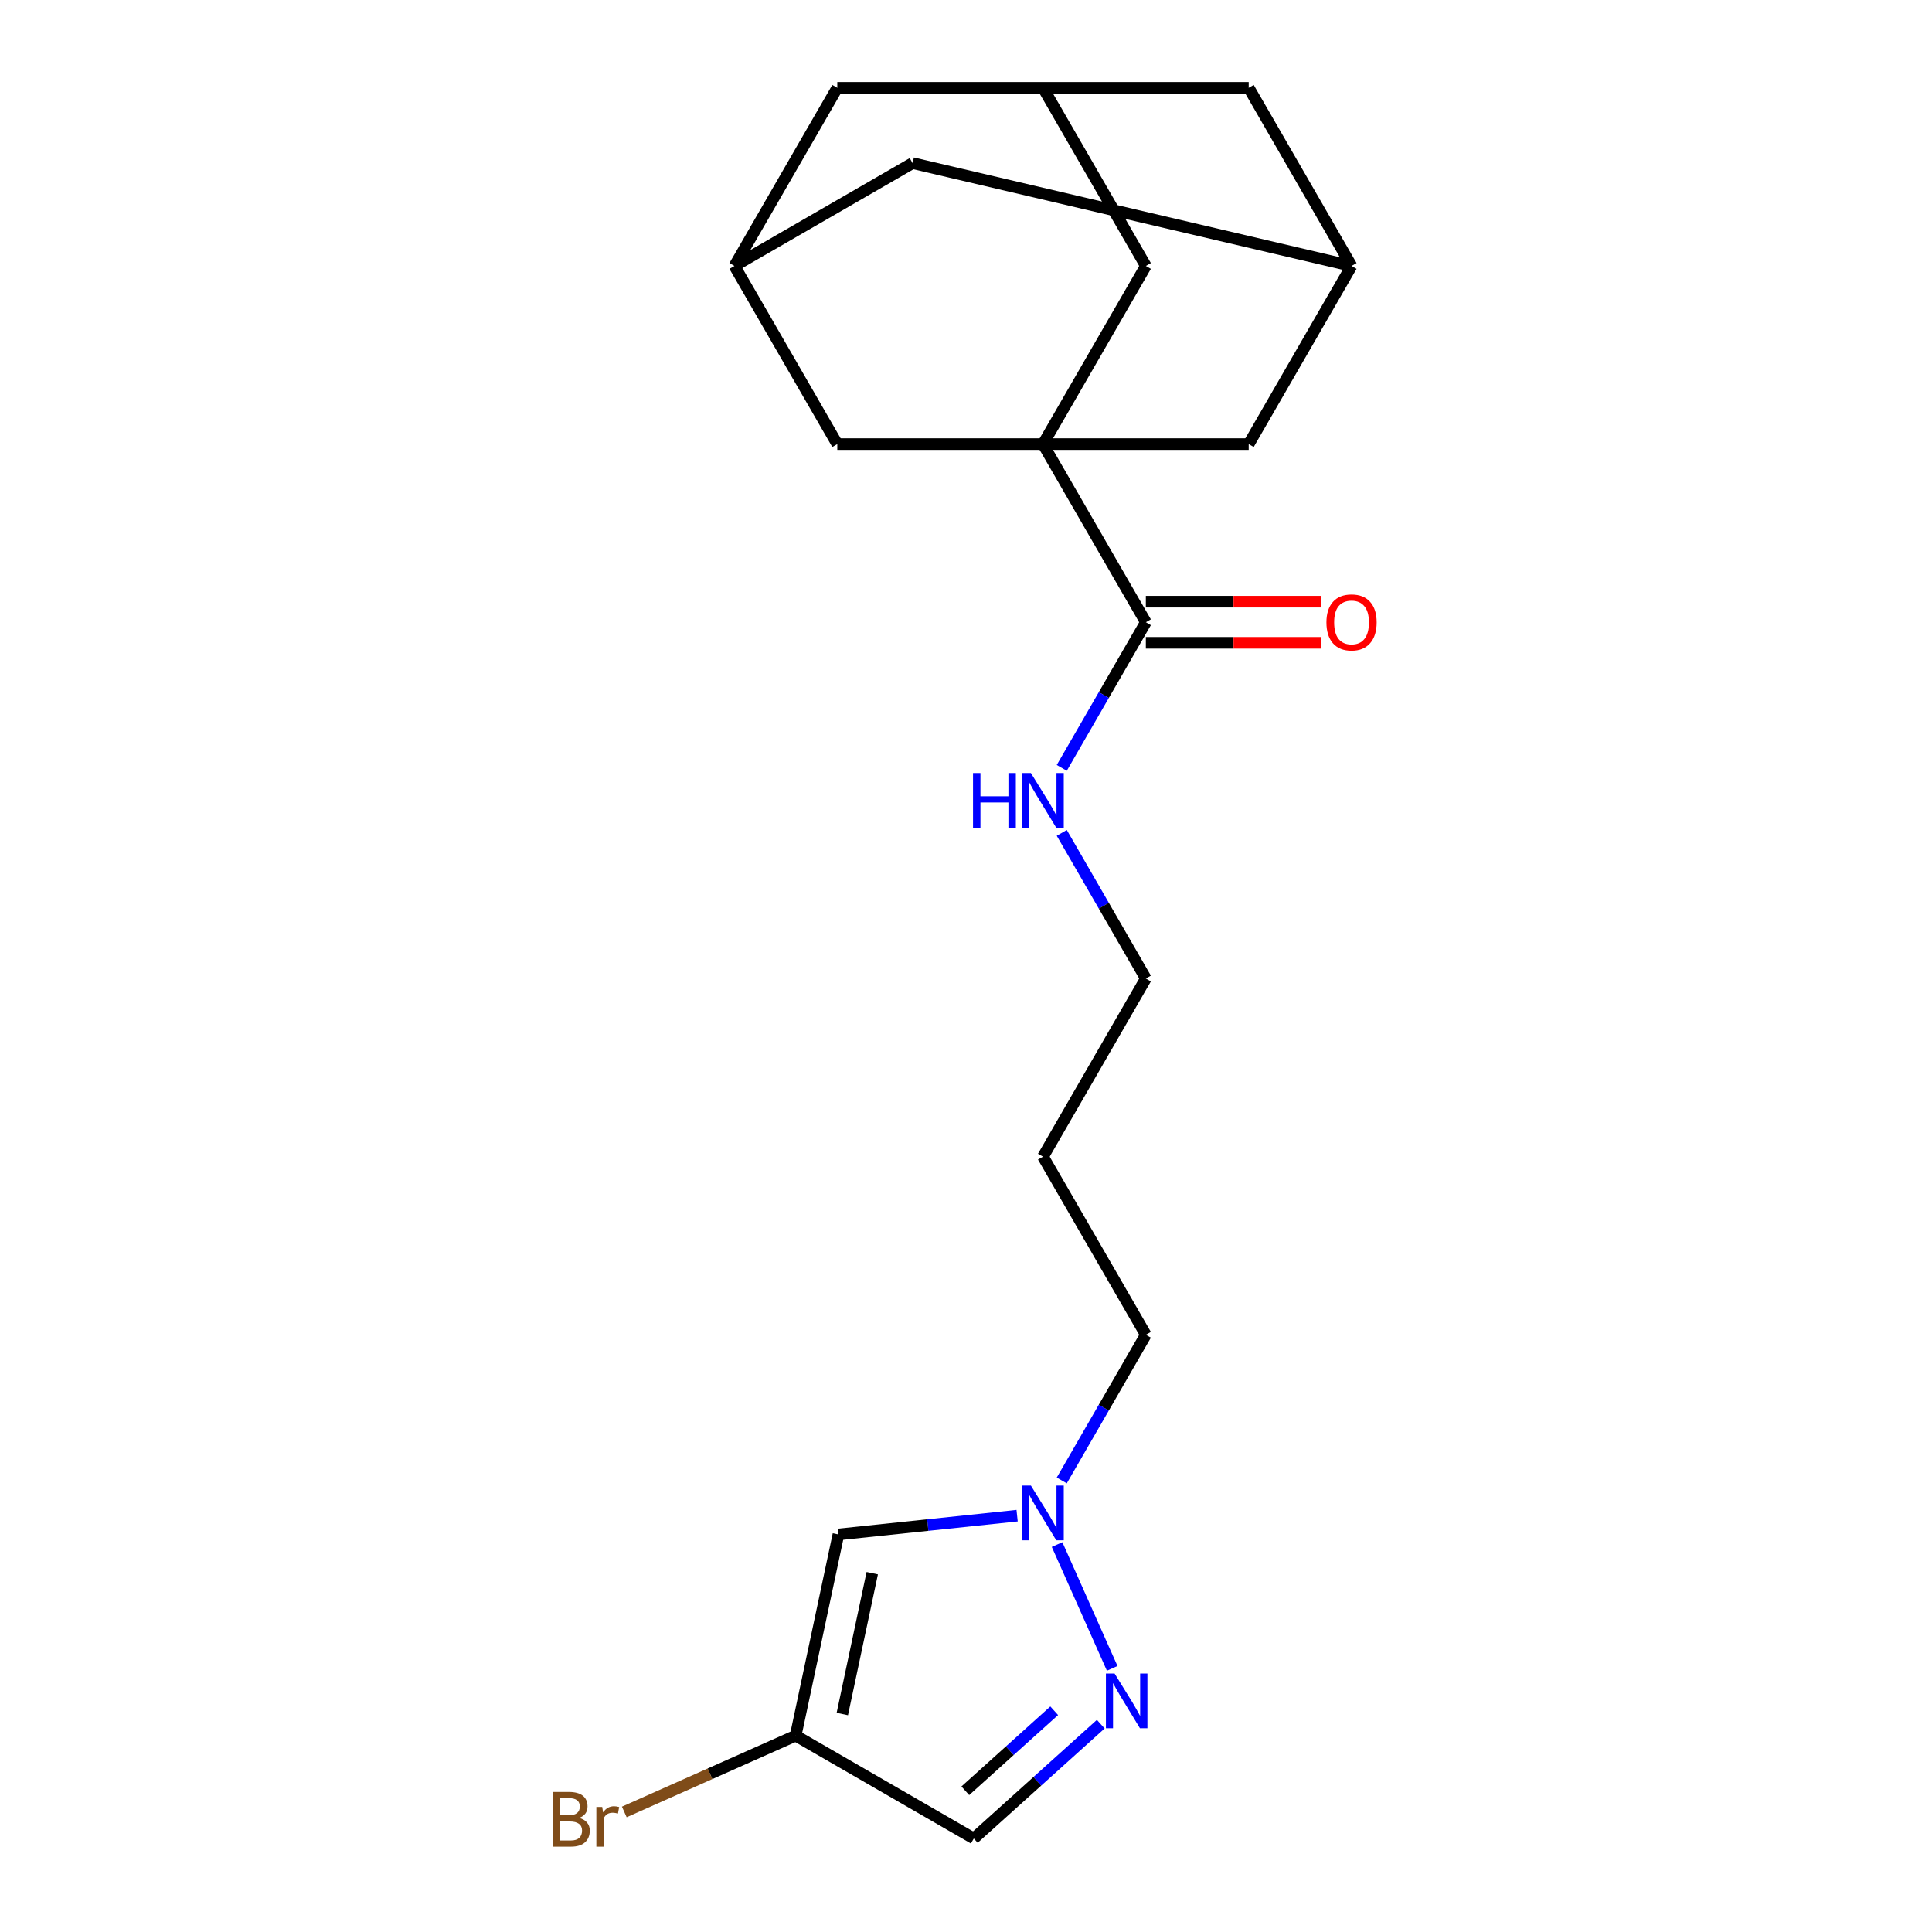 <?xml version='1.0' encoding='iso-8859-1'?>
<svg version='1.1' baseProfile='full'
              xmlns='http://www.w3.org/2000/svg'
                      xmlns:rdkit='http://www.rdkit.org/xml'
                      xmlns:xlink='http://www.w3.org/1999/xlink'
                  xml:space='preserve'
width='1000px' height='1000px' viewBox='0 0 1000 1000'>
<!-- END OF HEADER -->
<rect style='opacity:1.0;fill:#FFFFFF;stroke:none' width='1000' height='1000' x='0' y='0'> </rect>
<path class='bond-2' d='M 539.855,229.865 L 593.09,322.07' style='fill:none;fill-rule:evenodd;stroke:#000000;stroke-width:6px;stroke-linecap:butt;stroke-linejoin:miter;stroke-opacity:1' />
<path class='bond-6' d='M 539.855,229.865 L 593.09,137.66' style='fill:none;fill-rule:evenodd;stroke:#000000;stroke-width:6px;stroke-linecap:butt;stroke-linejoin:miter;stroke-opacity:1' />
<path class='bond-7' d='M 539.855,229.865 L 646.324,229.865' style='fill:none;fill-rule:evenodd;stroke:#000000;stroke-width:6px;stroke-linecap:butt;stroke-linejoin:miter;stroke-opacity:1' />
<path class='bond-8' d='M 539.855,229.865 L 433.385,229.865' style='fill:none;fill-rule:evenodd;stroke:#000000;stroke-width:6px;stroke-linecap:butt;stroke-linejoin:miter;stroke-opacity:1' />
<path class='bond-0' d='M 575.67,863.539 L 547.139,799.458' style='fill:none;fill-rule:evenodd;stroke:#0000FF;stroke-width:6px;stroke-linecap:butt;stroke-linejoin:miter;stroke-opacity:1' />
<path class='bond-5' d='M 569.758,892.428 L 536.898,922.016' style='fill:none;fill-rule:evenodd;stroke:#0000FF;stroke-width:6px;stroke-linecap:butt;stroke-linejoin:miter;stroke-opacity:1' />
<path class='bond-5' d='M 536.898,922.016 L 504.038,951.603' style='fill:none;fill-rule:evenodd;stroke:#000000;stroke-width:6px;stroke-linecap:butt;stroke-linejoin:miter;stroke-opacity:1' />
<path class='bond-5' d='M 545.652,885.48 L 522.649,906.191' style='fill:none;fill-rule:evenodd;stroke:#0000FF;stroke-width:6px;stroke-linecap:butt;stroke-linejoin:miter;stroke-opacity:1' />
<path class='bond-5' d='M 522.649,906.191 L 499.647,926.902' style='fill:none;fill-rule:evenodd;stroke:#000000;stroke-width:6px;stroke-linecap:butt;stroke-linejoin:miter;stroke-opacity:1' />
<path class='bond-1' d='M 549.567,766.275 L 571.328,728.583' style='fill:none;fill-rule:evenodd;stroke:#0000FF;stroke-width:6px;stroke-linecap:butt;stroke-linejoin:miter;stroke-opacity:1' />
<path class='bond-1' d='M 571.328,728.583 L 593.09,690.891' style='fill:none;fill-rule:evenodd;stroke:#000000;stroke-width:6px;stroke-linecap:butt;stroke-linejoin:miter;stroke-opacity:1' />
<path class='bond-3' d='M 526.453,784.505 L 480.211,789.365' style='fill:none;fill-rule:evenodd;stroke:#0000FF;stroke-width:6px;stroke-linecap:butt;stroke-linejoin:miter;stroke-opacity:1' />
<path class='bond-3' d='M 480.211,789.365 L 433.969,794.225' style='fill:none;fill-rule:evenodd;stroke:#000000;stroke-width:6px;stroke-linecap:butt;stroke-linejoin:miter;stroke-opacity:1' />
<path class='bond-12' d='M 593.09,332.717 L 638.493,332.717' style='fill:none;fill-rule:evenodd;stroke:#000000;stroke-width:6px;stroke-linecap:butt;stroke-linejoin:miter;stroke-opacity:1' />
<path class='bond-12' d='M 638.493,332.717 L 683.897,332.717' style='fill:none;fill-rule:evenodd;stroke:#FF0000;stroke-width:6px;stroke-linecap:butt;stroke-linejoin:miter;stroke-opacity:1' />
<path class='bond-12' d='M 593.09,311.423 L 638.493,311.423' style='fill:none;fill-rule:evenodd;stroke:#000000;stroke-width:6px;stroke-linecap:butt;stroke-linejoin:miter;stroke-opacity:1' />
<path class='bond-12' d='M 638.493,311.423 L 683.897,311.423' style='fill:none;fill-rule:evenodd;stroke:#FF0000;stroke-width:6px;stroke-linecap:butt;stroke-linejoin:miter;stroke-opacity:1' />
<path class='bond-16' d='M 593.09,322.07 L 571.328,359.762' style='fill:none;fill-rule:evenodd;stroke:#000000;stroke-width:6px;stroke-linecap:butt;stroke-linejoin:miter;stroke-opacity:1' />
<path class='bond-16' d='M 571.328,359.762 L 549.567,397.454' style='fill:none;fill-rule:evenodd;stroke:#0000FF;stroke-width:6px;stroke-linecap:butt;stroke-linejoin:miter;stroke-opacity:1' />
<path class='bond-4' d='M 433.969,794.225 L 411.832,898.368' style='fill:none;fill-rule:evenodd;stroke:#000000;stroke-width:6px;stroke-linecap:butt;stroke-linejoin:miter;stroke-opacity:1' />
<path class='bond-4' d='M 451.477,814.274 L 435.981,887.174' style='fill:none;fill-rule:evenodd;stroke:#000000;stroke-width:6px;stroke-linecap:butt;stroke-linejoin:miter;stroke-opacity:1' />
<path class='bond-17' d='M 411.832,898.368 L 367.481,918.115' style='fill:none;fill-rule:evenodd;stroke:#000000;stroke-width:6px;stroke-linecap:butt;stroke-linejoin:miter;stroke-opacity:1' />
<path class='bond-17' d='M 367.481,918.115 L 323.129,937.861' style='fill:none;fill-rule:evenodd;stroke:#7F4C19;stroke-width:6px;stroke-linecap:butt;stroke-linejoin:miter;stroke-opacity:1' />
<path class='bond-24' d='M 411.832,898.368 L 504.038,951.603' style='fill:none;fill-rule:evenodd;stroke:#000000;stroke-width:6px;stroke-linecap:butt;stroke-linejoin:miter;stroke-opacity:1' />
<path class='bond-10' d='M 593.09,137.66 L 539.855,45.455' style='fill:none;fill-rule:evenodd;stroke:#000000;stroke-width:6px;stroke-linecap:butt;stroke-linejoin:miter;stroke-opacity:1' />
<path class='bond-11' d='M 646.324,229.865 L 699.559,137.66' style='fill:none;fill-rule:evenodd;stroke:#000000;stroke-width:6px;stroke-linecap:butt;stroke-linejoin:miter;stroke-opacity:1' />
<path class='bond-9' d='M 433.385,229.865 L 380.151,137.66' style='fill:none;fill-rule:evenodd;stroke:#000000;stroke-width:6px;stroke-linecap:butt;stroke-linejoin:miter;stroke-opacity:1' />
<path class='bond-13' d='M 380.151,137.66 L 433.385,45.455' style='fill:none;fill-rule:evenodd;stroke:#000000;stroke-width:6px;stroke-linecap:butt;stroke-linejoin:miter;stroke-opacity:1' />
<path class='bond-15' d='M 380.151,137.66 L 472.356,84.425' style='fill:none;fill-rule:evenodd;stroke:#000000;stroke-width:6px;stroke-linecap:butt;stroke-linejoin:miter;stroke-opacity:1' />
<path class='bond-22' d='M 539.855,45.455 L 433.385,45.455' style='fill:none;fill-rule:evenodd;stroke:#000000;stroke-width:6px;stroke-linecap:butt;stroke-linejoin:miter;stroke-opacity:1' />
<path class='bond-23' d='M 539.855,45.455 L 646.324,45.455' style='fill:none;fill-rule:evenodd;stroke:#000000;stroke-width:6px;stroke-linecap:butt;stroke-linejoin:miter;stroke-opacity:1' />
<path class='bond-14' d='M 699.559,137.66 L 646.324,45.455' style='fill:none;fill-rule:evenodd;stroke:#000000;stroke-width:6px;stroke-linecap:butt;stroke-linejoin:miter;stroke-opacity:1' />
<path class='bond-21' d='M 699.559,137.66 L 472.356,84.425' style='fill:none;fill-rule:evenodd;stroke:#000000;stroke-width:6px;stroke-linecap:butt;stroke-linejoin:miter;stroke-opacity:1' />
<path class='bond-20' d='M 549.567,431.097 L 571.328,468.789' style='fill:none;fill-rule:evenodd;stroke:#0000FF;stroke-width:6px;stroke-linecap:butt;stroke-linejoin:miter;stroke-opacity:1' />
<path class='bond-20' d='M 571.328,468.789 L 593.09,506.481' style='fill:none;fill-rule:evenodd;stroke:#000000;stroke-width:6px;stroke-linecap:butt;stroke-linejoin:miter;stroke-opacity:1' />
<path class='bond-18' d='M 593.09,690.891 L 539.855,598.686' style='fill:none;fill-rule:evenodd;stroke:#000000;stroke-width:6px;stroke-linecap:butt;stroke-linejoin:miter;stroke-opacity:1' />
<path class='bond-19' d='M 539.855,598.686 L 593.09,506.481' style='fill:none;fill-rule:evenodd;stroke:#000000;stroke-width:6px;stroke-linecap:butt;stroke-linejoin:miter;stroke-opacity:1' />
<path  class='atom-1' d='M 576.9 866.201
L 586.18 881.201
Q 587.1 882.681, 588.58 885.361
Q 590.06 888.041, 590.14 888.201
L 590.14 866.201
L 593.9 866.201
L 593.9 894.521
L 590.02 894.521
L 580.06 878.121
Q 578.9 876.201, 577.66 874.001
Q 576.46 871.801, 576.1 871.121
L 576.1 894.521
L 572.42 894.521
L 572.42 866.201
L 576.9 866.201
' fill='#0000FF'/>
<path  class='atom-2' d='M 533.595 768.936
L 542.875 783.936
Q 543.795 785.416, 545.275 788.096
Q 546.755 790.776, 546.835 790.936
L 546.835 768.936
L 550.595 768.936
L 550.595 797.256
L 546.715 797.256
L 536.755 780.856
Q 535.595 778.936, 534.355 776.736
Q 533.155 774.536, 532.795 773.856
L 532.795 797.256
L 529.115 797.256
L 529.115 768.936
L 533.595 768.936
' fill='#0000FF'/>
<path  class='atom-13' d='M 686.559 322.15
Q 686.559 315.35, 689.919 311.55
Q 693.279 307.75, 699.559 307.75
Q 705.839 307.75, 709.199 311.55
Q 712.559 315.35, 712.559 322.15
Q 712.559 329.03, 709.159 332.95
Q 705.759 336.83, 699.559 336.83
Q 693.319 336.83, 689.919 332.95
Q 686.559 329.07, 686.559 322.15
M 699.559 333.63
Q 703.879 333.63, 706.199 330.75
Q 708.559 327.83, 708.559 322.15
Q 708.559 316.59, 706.199 313.79
Q 703.879 310.95, 699.559 310.95
Q 695.239 310.95, 692.879 313.75
Q 690.559 316.55, 690.559 322.15
Q 690.559 327.87, 692.879 330.75
Q 695.239 333.63, 699.559 333.63
' fill='#FF0000'/>
<path  class='atom-17' d='M 503.635 400.115
L 507.475 400.115
L 507.475 412.155
L 521.955 412.155
L 521.955 400.115
L 525.795 400.115
L 525.795 428.435
L 521.955 428.435
L 521.955 415.355
L 507.475 415.355
L 507.475 428.435
L 503.635 428.435
L 503.635 400.115
' fill='#0000FF'/>
<path  class='atom-17' d='M 533.595 400.115
L 542.875 415.115
Q 543.795 416.595, 545.275 419.275
Q 546.755 421.955, 546.835 422.115
L 546.835 400.115
L 550.595 400.115
L 550.595 428.435
L 546.715 428.435
L 536.755 412.035
Q 535.595 410.115, 534.355 407.915
Q 533.155 405.715, 532.795 405.035
L 532.795 428.435
L 529.115 428.435
L 529.115 400.115
L 533.595 400.115
' fill='#0000FF'/>
<path  class='atom-18' d='M 299.788 940.953
Q 302.508 941.713, 303.868 943.393
Q 305.268 945.033, 305.268 947.473
Q 305.268 951.393, 302.748 953.633
Q 300.268 955.833, 295.548 955.833
L 286.028 955.833
L 286.028 927.513
L 294.388 927.513
Q 299.228 927.513, 301.668 929.473
Q 304.108 931.433, 304.108 935.033
Q 304.108 939.313, 299.788 940.953
M 289.828 930.713
L 289.828 939.593
L 294.388 939.593
Q 297.188 939.593, 298.628 938.473
Q 300.108 937.313, 300.108 935.033
Q 300.108 930.713, 294.388 930.713
L 289.828 930.713
M 295.548 952.633
Q 298.308 952.633, 299.788 951.313
Q 301.268 949.993, 301.268 947.473
Q 301.268 945.153, 299.628 943.993
Q 298.028 942.793, 294.948 942.793
L 289.828 942.793
L 289.828 952.633
L 295.548 952.633
' fill='#7F4C19'/>
<path  class='atom-18' d='M 311.708 935.273
L 312.148 938.113
Q 314.308 934.913, 317.828 934.913
Q 318.948 934.913, 320.468 935.313
L 319.868 938.673
Q 318.148 938.273, 317.188 938.273
Q 315.508 938.273, 314.388 938.953
Q 313.308 939.593, 312.428 941.153
L 312.428 955.833
L 308.668 955.833
L 308.668 935.273
L 311.708 935.273
' fill='#7F4C19'/>
</svg>
